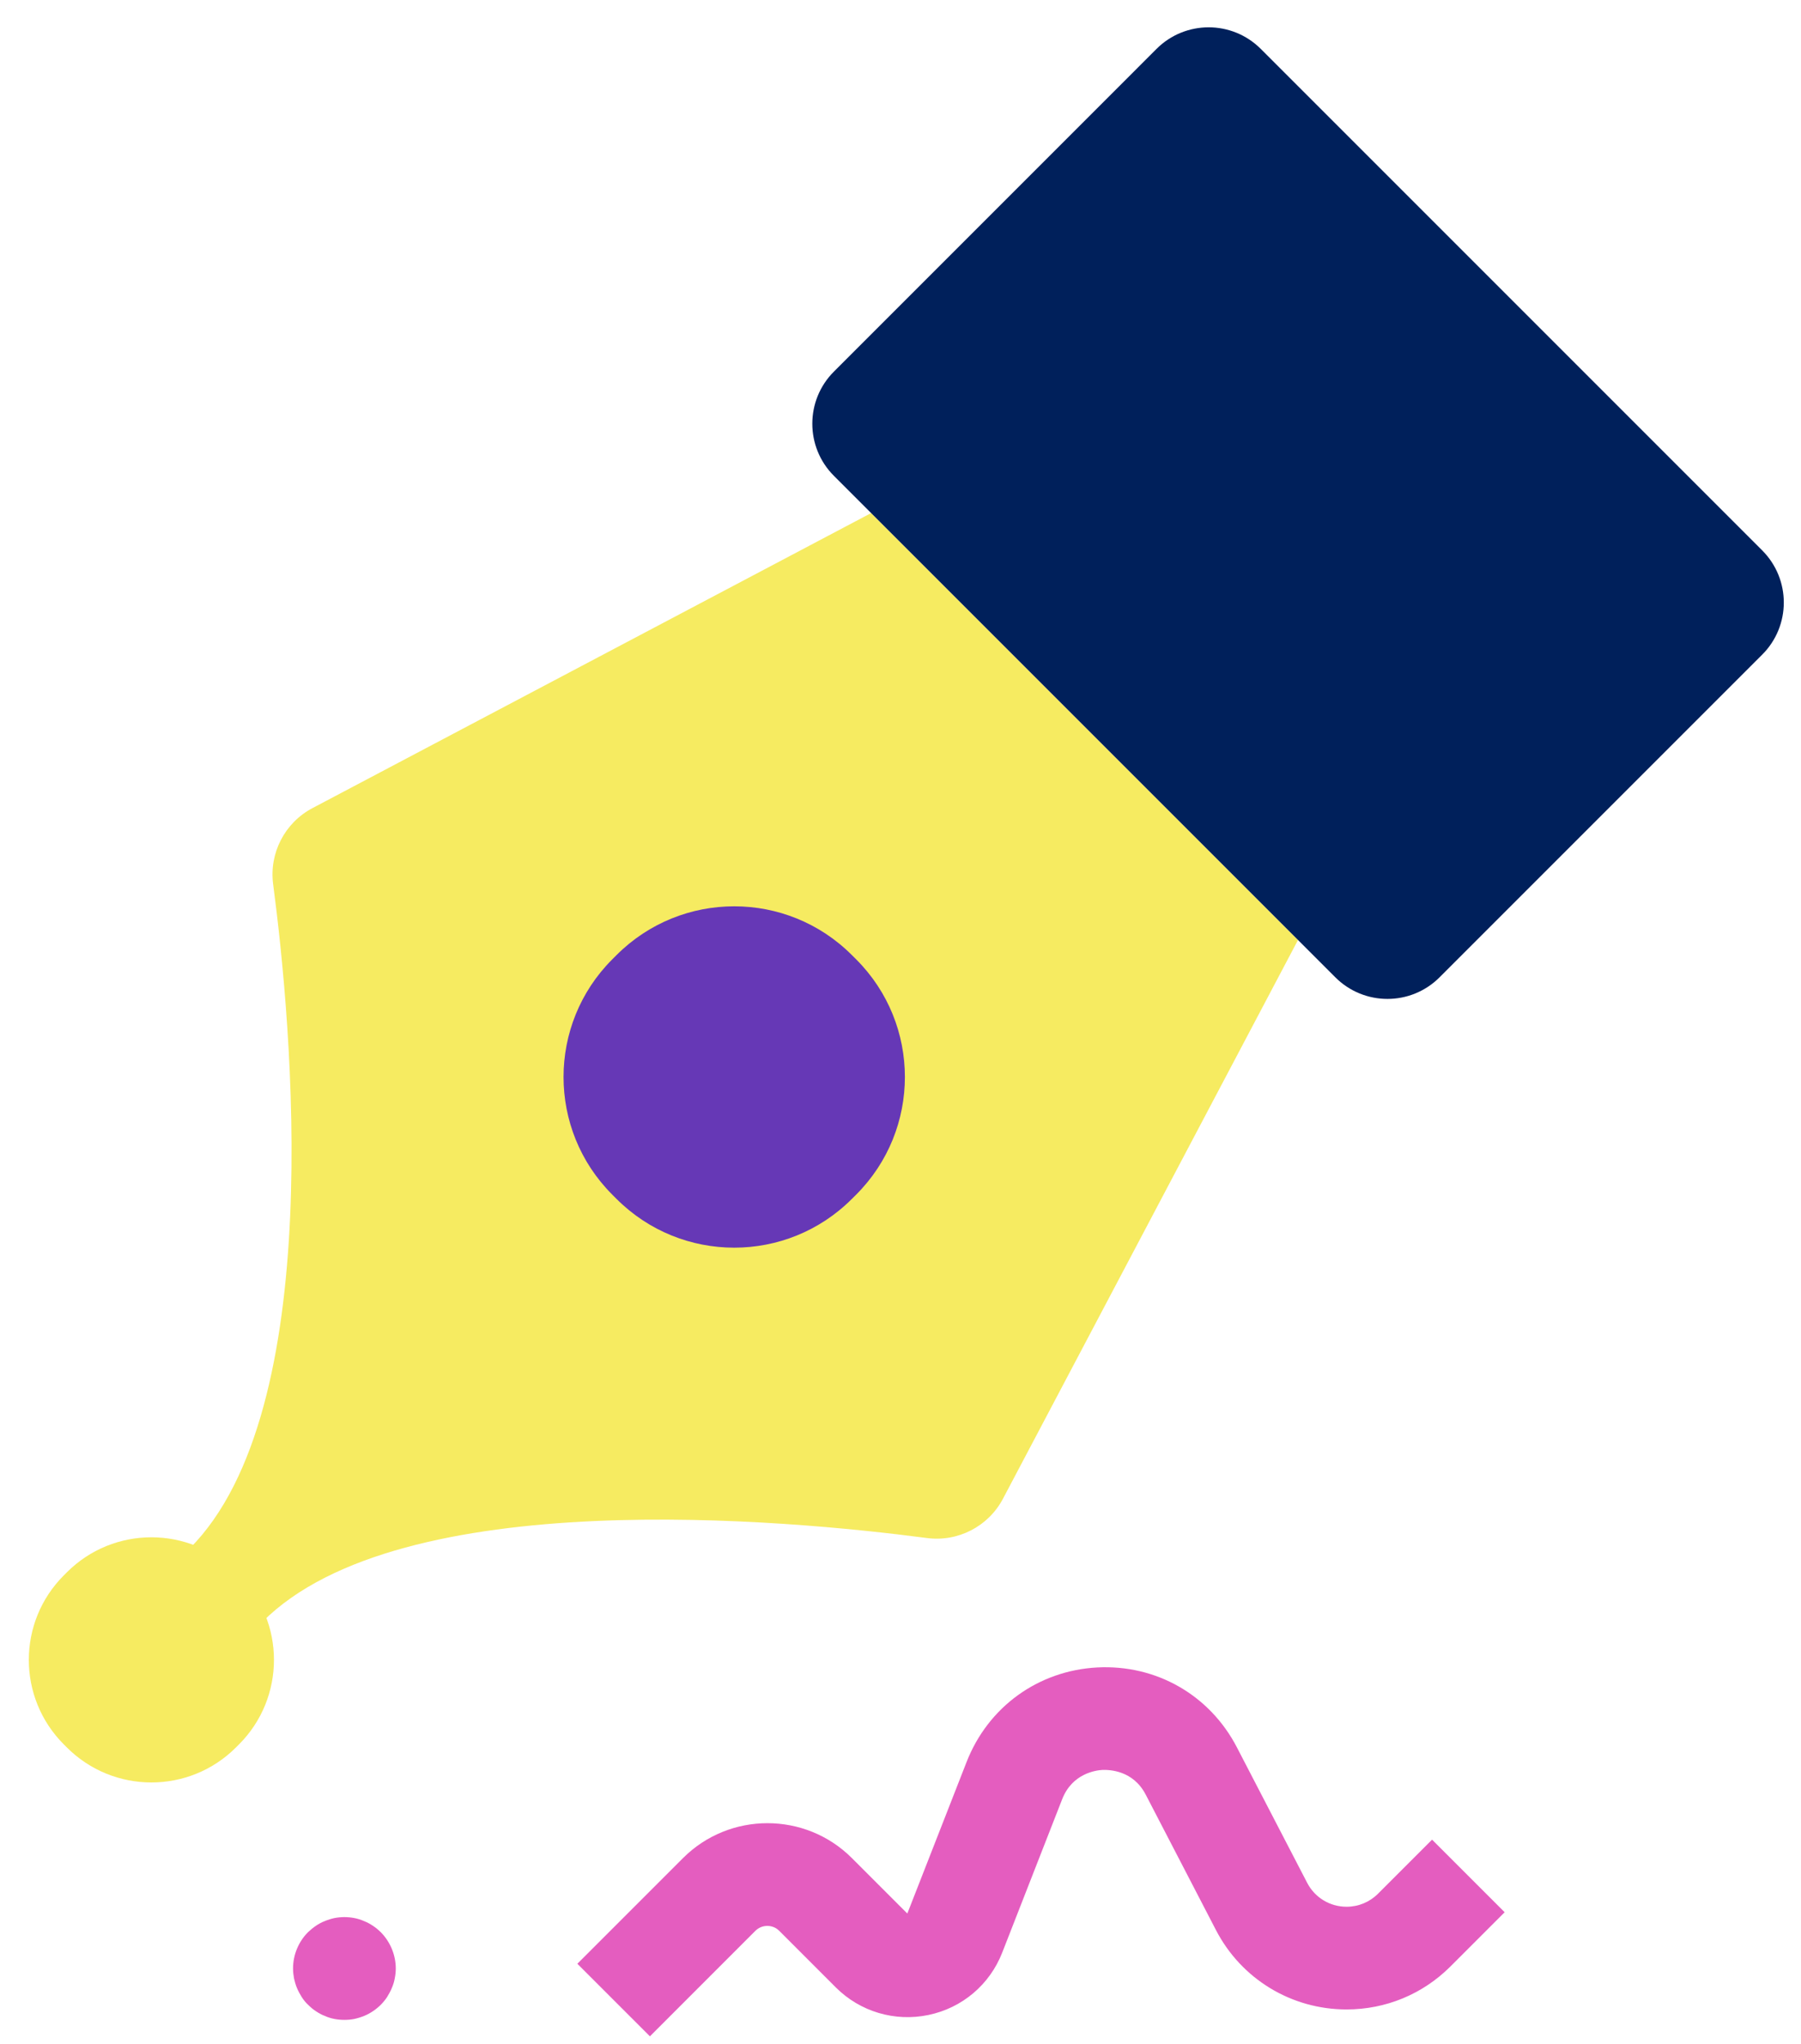 <svg width="52" height="59" viewBox="0 0 52 59" fill="none" xmlns="http://www.w3.org/2000/svg">
<g clip-path="url(#clip0_4510_5674)">
<path d="M37.477 27.137L28.958 43.269C28.535 44.069 27.657 44.522 26.759 44.402C22.718 43.87 11.574 42.825 7.584 46.815L5.475 44.705C9.464 40.715 8.419 29.568 7.887 25.531C7.767 24.632 8.22 23.754 9.02 23.331L25.152 14.812L37.477 27.137Z" fill="#F6EB61"/>
<path d="M17.802 27.572L17.678 27.696C15.802 29.572 15.802 32.613 17.678 34.489L17.802 34.613C19.678 36.489 22.72 36.489 24.595 34.613L24.72 34.489C26.596 32.613 26.596 29.572 24.72 27.696L24.595 27.572C22.72 25.696 19.678 25.696 17.802 27.572Z" fill="#6638B6"/>
<path d="M1.93 45.393L1.844 45.479C0.495 46.827 0.495 49.013 1.844 50.362L1.93 50.448C3.278 51.796 5.464 51.796 6.813 50.448L6.899 50.362C8.247 49.013 8.247 46.827 6.899 45.479L6.813 45.393C5.464 44.044 3.278 44.044 1.93 45.393Z" fill="#F6EB61"/>
<path d="M33.392 1.412L24.077 10.728C23.246 11.559 23.246 12.906 24.077 13.737L38.555 28.215C39.386 29.046 40.733 29.046 41.564 28.215L50.88 18.899C51.711 18.069 51.711 16.721 50.88 15.89L36.402 1.412C35.571 0.581 34.223 0.581 33.392 1.412Z" fill="#00205B"/>
<path d="M18.766 58.789L16.67 56.693L19.721 53.642C21.064 52.299 23.253 52.299 24.596 53.642L26.197 55.243L27.91 50.863C28.533 49.275 29.977 48.23 31.679 48.139C33.382 48.049 34.93 48.934 35.714 50.448L37.741 54.355C37.962 54.783 38.398 55.047 38.879 55.047C39.222 55.047 39.544 54.914 39.786 54.672L41.348 53.11L43.444 55.206L41.882 56.768C41.079 57.571 40.013 58.012 38.879 58.012C37.286 58.012 35.842 57.135 35.108 55.72L33.081 51.812C32.717 51.108 32.036 51.092 31.834 51.097C31.634 51.108 30.959 51.201 30.669 51.94L28.937 56.371C28.575 57.297 27.78 57.97 26.806 58.172C25.836 58.374 24.836 58.079 24.133 57.377L22.498 55.741C22.375 55.618 22.229 55.6 22.154 55.6C22.08 55.6 21.936 55.618 21.811 55.741L18.761 58.792L18.766 58.789Z" fill="#E45DBF"/>
<path d="M9.945 58.313C9.847 58.313 9.751 58.305 9.655 58.286C9.559 58.268 9.466 58.239 9.376 58.199C9.285 58.164 9.2 58.116 9.121 58.063C9.038 58.01 8.964 57.946 8.897 57.879C8.825 57.813 8.764 57.736 8.711 57.653C8.66 57.571 8.613 57.486 8.575 57.395C8.538 57.305 8.511 57.215 8.49 57.119C8.472 57.023 8.461 56.927 8.461 56.829C8.461 56.438 8.618 56.057 8.894 55.781C8.966 55.714 9.041 55.651 9.121 55.597C9.2 55.544 9.285 55.496 9.376 55.462C9.466 55.424 9.559 55.395 9.655 55.374C9.844 55.337 10.043 55.337 10.232 55.374C10.328 55.392 10.421 55.422 10.512 55.462C10.602 55.496 10.687 55.544 10.767 55.597C10.85 55.651 10.924 55.714 10.993 55.781C11.267 56.057 11.427 56.438 11.427 56.829C11.427 56.927 11.416 57.023 11.397 57.119C11.379 57.215 11.352 57.305 11.312 57.395C11.275 57.486 11.227 57.571 11.177 57.653C11.123 57.736 11.06 57.81 10.993 57.879C10.924 57.946 10.847 58.01 10.767 58.063C10.687 58.116 10.602 58.164 10.512 58.199C10.421 58.236 10.328 58.265 10.232 58.286C10.137 58.305 10.041 58.313 9.945 58.313Z" fill="#E45DBF"/>
</g>
<defs>
<clipPath id="clip0_4510_5674">
<rect width="50.672" height="58" fill="white" transform="translate(0.83 0.789)"/>
</clipPath>
</defs>
</svg>
